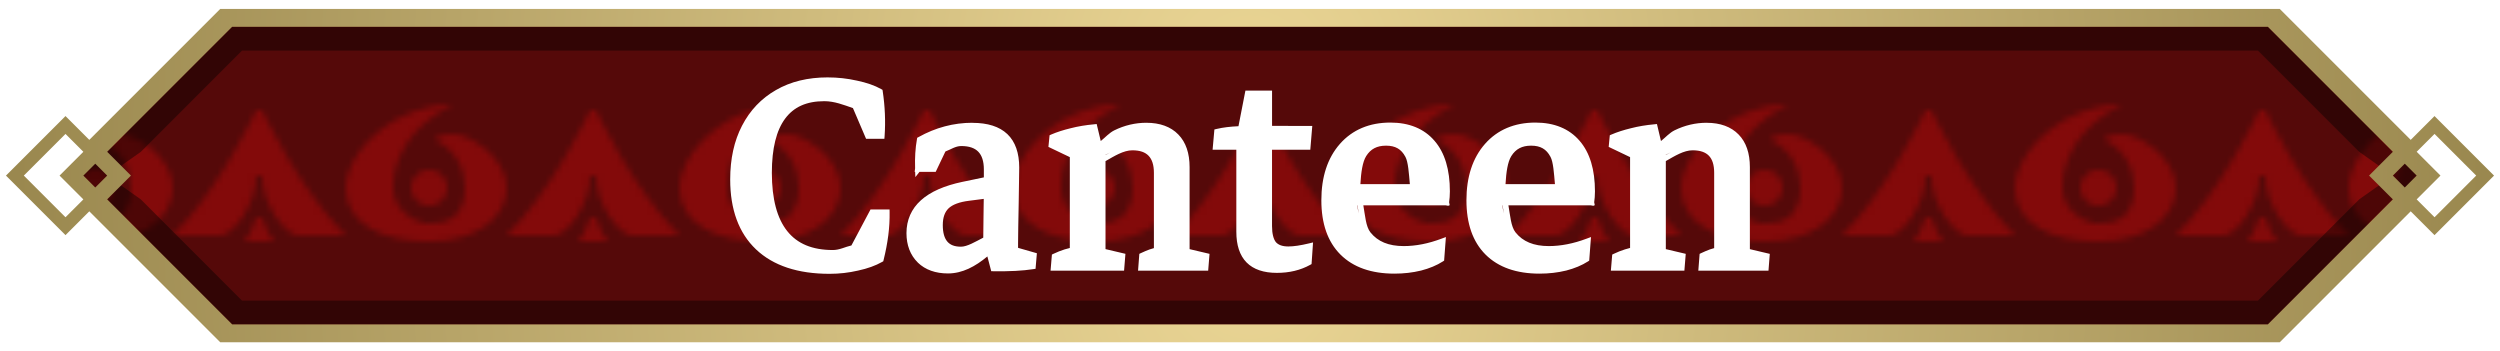 <?xml version="1.0" encoding="UTF-8" standalone="no"?>
<!-- Created with Inkscape (http://www.inkscape.org/) -->

<svg
   xmlns:dc="http://purl.org/dc/elements/1.1/"
   xmlns:cc="http://creativecommons.org/ns#"
   xmlns:rdf="http://www.w3.org/1999/02/22-rdf-syntax-ns#"
   xmlns:svg="http://www.w3.org/2000/svg"
   xmlns="http://www.w3.org/2000/svg"
   xmlns:xlink="http://www.w3.org/1999/xlink"
   xmlns:sodipodi="http://sodipodi.sourceforge.net/DTD/sodipodi-0.dtd"
   xmlns:inkscape="http://www.inkscape.org/namespaces/inkscape"
   width="420"
   height="59"
   viewBox="0 0 111.125 15.61"
   version="1.1"
   id="svg8"
   inkscape:version="0.92.4 (5da689c313, 2019-01-14)"
   sodipodi:docname="NaviBar-Canteen MHRise.svg">
  <defs
     id="defs2">
    <pattern
       patternUnits="userSpaceOnUse"
       width="56"
       height="50"
       patternTransform="matrix(0.265,0,0,0.265,0.794,265.25)"
       id="pattern873">
      <rect
         y="0"
         x="0"
         height="50"
         width="56"
         id="rect871"
         style="opacity:1;fill:#550909;fill-opacity:1;stroke:none;stroke-width:6;stroke-linecap:round;stroke-linejoin:round;stroke-miterlimit:4;stroke-dasharray:none;stroke-dashoffset:0;stroke-opacity:1;paint-order:stroke markers fill" />
      <path
         inkscape:connector-curvature="0"
         id="path843"
         d="m 2.066575e-6,33 v 3 c 8,0 13,-4 13,-9 0,-5 -6,-9 -9,-9 -3,0 -3,1 -3,1 0,0 5,2 5,8 0,5 -3,6 -6,6 z"
         style="fill:#830a0a;fill-opacity:1;stroke:none;stroke-width:1px;stroke-linecap:butt;stroke-linejoin:miter;stroke-opacity:1" />
      <path
         inkscape:connector-curvature="0"
         id="path841"
         d="m 56,13.459 c -8.044,1.74 -14,8.37 -14,13.541 0,6 6,9 14,9 v -3 c -2,0 -6,-2 -6,-6 0,-4.534 2.294,-8.491 6,-11.451 z"
         style="fill:#830a0a;fill-opacity:1;stroke:none;stroke-width:1px;stroke-linecap:butt;stroke-linejoin:miter;stroke-opacity:1" />
      <path
         inkscape:connector-curvature="0"
         id="path832"
         d="m 2.066575e-6,13.459 v 2.09 C 1.198,14.592 2.534,13.733 4,13 c -1.381,0 -2.711,0.18 -4,0.459 z"
         style="fill:#830a0a;fill-opacity:1;stroke:none;stroke-width:1px;stroke-linecap:butt;stroke-linejoin:miter;stroke-opacity:1" />
      <path
         inkscape:connector-curvature="0"
         id="path848"
         d="m 56,24 a 3,3 0 0 0 -3,3 3,3 0 0 0 3,3 z"
         style="opacity:1;fill:#830a0a;fill-opacity:1;stroke:none;stroke-width:6;stroke-linecap:round;stroke-linejoin:round;stroke-miterlimit:4;stroke-dasharray:none;stroke-dashoffset:0;stroke-opacity:1;paint-order:stroke markers fill" />
      <path
         inkscape:connector-curvature="0"
         id="path836"
         d="m 2.066575e-6,24 v 6 a 3,3 0 0 0 3,-3 3,3 0 0 0 -3,-3 z"
         style="opacity:1;fill:#830a0a;fill-opacity:1;stroke:none;stroke-width:6;stroke-linecap:round;stroke-linejoin:round;stroke-miterlimit:4;stroke-dasharray:none;stroke-dashoffset:0;stroke-opacity:1;paint-order:stroke markers fill" />
      <path
         inkscape:connector-curvature="0"
         id="path850"
         d="m 27,14 c 0,0 -6,13 -14,21 0,0 6,0 8,0 2,0 6,-5 6,-10"
         style="fill:#830a0a;fill-opacity:1;stroke:none;stroke-width:1px;stroke-linecap:butt;stroke-linejoin:miter;stroke-opacity:1" />
      <path
         inkscape:connector-curvature="0"
         id="path850-1"
         d="m 27,14 h 1 c 0,0 6,13 14,21 0,0 -6,0 -8,0 -2,0 -6,-5 -6,-10 h -1"
         style="fill:#830a0a;fill-opacity:1;stroke:none;stroke-width:1px;stroke-linecap:butt;stroke-linejoin:miter;stroke-opacity:1" />
      <path
         sodipodi:nodetypes="ccc"
         inkscape:connector-curvature="0"
         id="path867"
         d="m 25,36 c 1,-1 2,-4 2,-4 h 1 c 0,0 1,3 2,4 z"
         style="fill:#830a0a;fill-opacity:1;stroke:none;stroke-width:1px;stroke-linecap:butt;stroke-linejoin:miter;stroke-opacity:1" />
    </pattern>
    <pattern
       patternUnits="userSpaceOnUse"
       width="56"
       height="50"
       patternTransform="matrix(0.265,0,0,0.265,0.794,265.25)"
       id="pattern873-5">
      <rect
         y="0"
         x="0"
         height="50"
         width="56"
         id="rect871-9"
         style="opacity:1;fill:#550909;fill-opacity:1;stroke:none;stroke-width:6;stroke-linecap:round;stroke-linejoin:round;stroke-miterlimit:4;stroke-dasharray:none;stroke-dashoffset:0;stroke-opacity:1;paint-order:stroke markers fill" />
      <path
         inkscape:connector-curvature="0"
         id="path843-3"
         d="m 2.066575e-6,33 v 3 c 8,0 13,-4 13,-9 0,-5 -6,-9 -9,-9 -3,0 -3,1 -3,1 0,0 5,2 5,8 0,5 -3,6 -6,6 z"
         style="fill:#830a0a;fill-opacity:1;stroke:none;stroke-width:1px;stroke-linecap:butt;stroke-linejoin:miter;stroke-opacity:1" />
      <path
         inkscape:connector-curvature="0"
         id="path841-9"
         d="m 56,13.459 c -8.044,1.74 -14,8.37 -14,13.541 0,6 6,9 14,9 v -3 c -2,0 -6,-2 -6,-6 0,-4.534 2.294,-8.491 6,-11.451 z"
         style="fill:#830a0a;fill-opacity:1;stroke:none;stroke-width:1px;stroke-linecap:butt;stroke-linejoin:miter;stroke-opacity:1" />
      <path
         inkscape:connector-curvature="0"
         id="path832-6"
         d="m 2.066575e-6,13.459 v 2.09 C 1.198,14.592 2.534,13.733 4,13 c -1.381,0 -2.711,0.18 -4,0.459 z"
         style="fill:#830a0a;fill-opacity:1;stroke:none;stroke-width:1px;stroke-linecap:butt;stroke-linejoin:miter;stroke-opacity:1" />
      <path
         inkscape:connector-curvature="0"
         id="path848-2"
         d="m 56,24 a 3,3 0 0 0 -3,3 3,3 0 0 0 3,3 z"
         style="opacity:1;fill:#830a0a;fill-opacity:1;stroke:none;stroke-width:6;stroke-linecap:round;stroke-linejoin:round;stroke-miterlimit:4;stroke-dasharray:none;stroke-dashoffset:0;stroke-opacity:1;paint-order:stroke markers fill" />
      <path
         inkscape:connector-curvature="0"
         id="path836-6"
         d="m 2.066575e-6,24 v 6 a 3,3 0 0 0 3,-3 3,3 0 0 0 -3,-3 z"
         style="opacity:1;fill:#830a0a;fill-opacity:1;stroke:none;stroke-width:6;stroke-linecap:round;stroke-linejoin:round;stroke-miterlimit:4;stroke-dasharray:none;stroke-dashoffset:0;stroke-opacity:1;paint-order:stroke markers fill" />
      <path
         inkscape:connector-curvature="0"
         id="path850-4"
         d="m 27,14 c 0,0 -6,13 -14,21 0,0 6,0 8,0 2,0 6,-5 6,-10"
         style="fill:#830a0a;fill-opacity:1;stroke:none;stroke-width:1px;stroke-linecap:butt;stroke-linejoin:miter;stroke-opacity:1" />
      <path
         inkscape:connector-curvature="0"
         id="path850-1-5"
         d="m 27,14 h 1 c 0,0 6,13 14,21 0,0 -6,0 -8,0 -2,0 -6,-5 -6,-10 h -1"
         style="fill:#830a0a;fill-opacity:1;stroke:none;stroke-width:1px;stroke-linecap:butt;stroke-linejoin:miter;stroke-opacity:1" />
      <path
         sodipodi:nodetypes="ccc"
         inkscape:connector-curvature="0"
         id="path867-1"
         d="m 25,36 c 1,-1 2,-4 2,-4 h 1 c 0,0 1,3 2,4 z"
         style="fill:#830a0a;fill-opacity:1;stroke:none;stroke-width:1px;stroke-linecap:butt;stroke-linejoin:miter;stroke-opacity:1" />
    </pattern>
    <pattern
       patternUnits="userSpaceOnUse"
       width="56"
       height="50"
       patternTransform="matrix(0.265,0,0,0.265,0.794,265.25)"
       id="pattern873-2">
      <rect
         y="0"
         x="0"
         height="50"
         width="56"
         id="rect871-1"
         style="opacity:1;fill:#550909;fill-opacity:1;stroke:none;stroke-width:6;stroke-linecap:round;stroke-linejoin:round;stroke-miterlimit:4;stroke-dasharray:none;stroke-dashoffset:0;stroke-opacity:1;paint-order:stroke markers fill" />
      <path
         inkscape:connector-curvature="0"
         id="path843-9"
         d="m 2.066575e-6,33 v 3 c 8,0 13,-4 13,-9 0,-5 -6,-9 -9,-9 -3,0 -3,1 -3,1 0,0 5,2 5,8 0,5 -3,6 -6,6 z"
         style="fill:#830a0a;fill-opacity:1;stroke:none;stroke-width:1px;stroke-linecap:butt;stroke-linejoin:miter;stroke-opacity:1" />
      <path
         inkscape:connector-curvature="0"
         id="path841-8"
         d="m 56,13.459 c -8.044,1.74 -14,8.37 -14,13.541 0,6 6,9 14,9 v -3 c -2,0 -6,-2 -6,-6 0,-4.534 2.294,-8.491 6,-11.451 z"
         style="fill:#830a0a;fill-opacity:1;stroke:none;stroke-width:1px;stroke-linecap:butt;stroke-linejoin:miter;stroke-opacity:1" />
      <path
         inkscape:connector-curvature="0"
         id="path832-3"
         d="m 2.066575e-6,13.459 v 2.09 C 1.198,14.592 2.534,13.733 4,13 c -1.381,0 -2.711,0.18 -4,0.459 z"
         style="fill:#830a0a;fill-opacity:1;stroke:none;stroke-width:1px;stroke-linecap:butt;stroke-linejoin:miter;stroke-opacity:1" />
      <path
         inkscape:connector-curvature="0"
         id="path848-5"
         d="m 56,24 a 3,3 0 0 0 -3,3 3,3 0 0 0 3,3 z"
         style="opacity:1;fill:#830a0a;fill-opacity:1;stroke:none;stroke-width:6;stroke-linecap:round;stroke-linejoin:round;stroke-miterlimit:4;stroke-dasharray:none;stroke-dashoffset:0;stroke-opacity:1;paint-order:stroke markers fill" />
      <path
         inkscape:connector-curvature="0"
         id="path836-3"
         d="m 2.066575e-6,24 v 6 a 3,3 0 0 0 3,-3 3,3 0 0 0 -3,-3 z"
         style="opacity:1;fill:#830a0a;fill-opacity:1;stroke:none;stroke-width:6;stroke-linecap:round;stroke-linejoin:round;stroke-miterlimit:4;stroke-dasharray:none;stroke-dashoffset:0;stroke-opacity:1;paint-order:stroke markers fill" />
      <path
         inkscape:connector-curvature="0"
         id="path850-2"
         d="m 27,14 c 0,0 -6,13 -14,21 0,0 6,0 8,0 2,0 6,-5 6,-10"
         style="fill:#830a0a;fill-opacity:1;stroke:none;stroke-width:1px;stroke-linecap:butt;stroke-linejoin:miter;stroke-opacity:1" />
      <path
         inkscape:connector-curvature="0"
         id="path850-1-7"
         d="m 27,14 h 1 c 0,0 6,13 14,21 0,0 -6,0 -8,0 -2,0 -6,-5 -6,-10 h -1"
         style="fill:#830a0a;fill-opacity:1;stroke:none;stroke-width:1px;stroke-linecap:butt;stroke-linejoin:miter;stroke-opacity:1" />
      <path
         sodipodi:nodetypes="ccc"
         inkscape:connector-curvature="0"
         id="path867-9"
         d="m 25,36 c 1,-1 2,-4 2,-4 h 1 c 0,0 1,3 2,4 z"
         style="fill:#830a0a;fill-opacity:1;stroke:none;stroke-width:1px;stroke-linecap:butt;stroke-linejoin:miter;stroke-opacity:1" />
    </pattern>
    <pattern
       patternUnits="userSpaceOnUse"
       width="56"
       height="50"
       patternTransform="matrix(0.265,0,0,0.265,0.794,265.25)"
       id="pattern873-6">
      <rect
         y="0"
         x="0"
         height="50"
         width="56"
         id="rect871-3"
         style="opacity:1;fill:#550909;fill-opacity:1;stroke:none;stroke-width:6;stroke-linecap:round;stroke-linejoin:round;stroke-miterlimit:4;stroke-dasharray:none;stroke-dashoffset:0;stroke-opacity:1;paint-order:stroke markers fill" />
      <path
         inkscape:connector-curvature="0"
         id="path843-2"
         d="m 2.066575e-6,33 v 3 c 8,0 13,-4 13,-9 0,-5 -6,-9 -9,-9 -3,0 -3,1 -3,1 0,0 5,2 5,8 0,5 -3,6 -6,6 z"
         style="fill:#830a0a;fill-opacity:1;stroke:none;stroke-width:1px;stroke-linecap:butt;stroke-linejoin:miter;stroke-opacity:1" />
      <path
         inkscape:connector-curvature="0"
         id="path841-5"
         d="m 56,13.459 c -8.044,1.74 -14,8.37 -14,13.541 0,6 6,9 14,9 v -3 c -2,0 -6,-2 -6,-6 0,-4.534 2.294,-8.491 6,-11.451 z"
         style="fill:#830a0a;fill-opacity:1;stroke:none;stroke-width:1px;stroke-linecap:butt;stroke-linejoin:miter;stroke-opacity:1" />
      <path
         inkscape:connector-curvature="0"
         id="path832-2"
         d="m 2.066575e-6,13.459 v 2.09 C 1.198,14.592 2.534,13.733 4,13 c -1.381,0 -2.711,0.18 -4,0.459 z"
         style="fill:#830a0a;fill-opacity:1;stroke:none;stroke-width:1px;stroke-linecap:butt;stroke-linejoin:miter;stroke-opacity:1" />
      <path
         inkscape:connector-curvature="0"
         id="path848-4"
         d="m 56,24 a 3,3 0 0 0 -3,3 3,3 0 0 0 3,3 z"
         style="opacity:1;fill:#830a0a;fill-opacity:1;stroke:none;stroke-width:6;stroke-linecap:round;stroke-linejoin:round;stroke-miterlimit:4;stroke-dasharray:none;stroke-dashoffset:0;stroke-opacity:1;paint-order:stroke markers fill" />
      <path
         inkscape:connector-curvature="0"
         id="path836-37"
         d="m 2.066575e-6,24 v 6 a 3,3 0 0 0 3,-3 3,3 0 0 0 -3,-3 z"
         style="opacity:1;fill:#830a0a;fill-opacity:1;stroke:none;stroke-width:6;stroke-linecap:round;stroke-linejoin:round;stroke-miterlimit:4;stroke-dasharray:none;stroke-dashoffset:0;stroke-opacity:1;paint-order:stroke markers fill" />
      <path
         inkscape:connector-curvature="0"
         id="path850-6"
         d="m 27,14 c 0,0 -6,13 -14,21 0,0 6,0 8,0 2,0 6,-5 6,-10"
         style="fill:#830a0a;fill-opacity:1;stroke:none;stroke-width:1px;stroke-linecap:butt;stroke-linejoin:miter;stroke-opacity:1" />
      <path
         inkscape:connector-curvature="0"
         id="path850-1-4"
         d="m 27,14 h 1 c 0,0 6,13 14,21 0,0 -6,0 -8,0 -2,0 -6,-5 -6,-10 h -1"
         style="fill:#830a0a;fill-opacity:1;stroke:none;stroke-width:1px;stroke-linecap:butt;stroke-linejoin:miter;stroke-opacity:1" />
      <path
         sodipodi:nodetypes="ccc"
         inkscape:connector-curvature="0"
         id="path867-0"
         d="m 25,36 c 1,-1 2,-4 2,-4 h 1 c 0,0 1,3 2,4 z"
         style="fill:#830a0a;fill-opacity:1;stroke:none;stroke-width:1px;stroke-linecap:butt;stroke-linejoin:miter;stroke-opacity:1" />
    </pattern>
    <pattern
       patternUnits="userSpaceOnUse"
       width="56"
       height="50"
       patternTransform="matrix(0.265,0,0,0.265,0.794,265.25)"
       id="pattern873-4">
      <rect
         y="0"
         x="0"
         height="50"
         width="56"
         id="rect871-10"
         style="opacity:1;fill:#550909;fill-opacity:1;stroke:none;stroke-width:6;stroke-linecap:round;stroke-linejoin:round;stroke-miterlimit:4;stroke-dasharray:none;stroke-dashoffset:0;stroke-opacity:1;paint-order:stroke markers fill" />
      <path
         inkscape:connector-curvature="0"
         id="path843-4"
         d="m 2.066575e-6,33 v 3 c 8,0 13,-4 13,-9 0,-5 -6,-9 -9,-9 -3,0 -3,1 -3,1 0,0 5,2 5,8 0,5 -3,6 -6,6 z"
         style="fill:#830a0a;fill-opacity:1;stroke:none;stroke-width:1px;stroke-linecap:butt;stroke-linejoin:miter;stroke-opacity:1" />
      <path
         inkscape:connector-curvature="0"
         id="path841-6"
         d="m 56,13.459 c -8.044,1.74 -14,8.37 -14,13.541 0,6 6,9 14,9 v -3 c -2,0 -6,-2 -6,-6 0,-4.534 2.294,-8.491 6,-11.451 z"
         style="fill:#830a0a;fill-opacity:1;stroke:none;stroke-width:1px;stroke-linecap:butt;stroke-linejoin:miter;stroke-opacity:1" />
      <path
         inkscape:connector-curvature="0"
         id="path832-25"
         d="m 2.066575e-6,13.459 v 2.09 C 1.198,14.592 2.534,13.733 4,13 c -1.381,0 -2.711,0.18 -4,0.459 z"
         style="fill:#830a0a;fill-opacity:1;stroke:none;stroke-width:1px;stroke-linecap:butt;stroke-linejoin:miter;stroke-opacity:1" />
      <path
         inkscape:connector-curvature="0"
         id="path848-0"
         d="m 56,24 a 3,3 0 0 0 -3,3 3,3 0 0 0 3,3 z"
         style="opacity:1;fill:#830a0a;fill-opacity:1;stroke:none;stroke-width:6;stroke-linecap:round;stroke-linejoin:round;stroke-miterlimit:4;stroke-dasharray:none;stroke-dashoffset:0;stroke-opacity:1;paint-order:stroke markers fill" />
      <path
         inkscape:connector-curvature="0"
         id="path836-8"
         d="m 2.066575e-6,24 v 6 a 3,3 0 0 0 3,-3 3,3 0 0 0 -3,-3 z"
         style="opacity:1;fill:#830a0a;fill-opacity:1;stroke:none;stroke-width:6;stroke-linecap:round;stroke-linejoin:round;stroke-miterlimit:4;stroke-dasharray:none;stroke-dashoffset:0;stroke-opacity:1;paint-order:stroke markers fill" />
      <path
         inkscape:connector-curvature="0"
         id="path850-23"
         d="m 27,14 c 0,0 -6,13 -14,21 0,0 6,0 8,0 2,0 6,-5 6,-10"
         style="fill:#830a0a;fill-opacity:1;stroke:none;stroke-width:1px;stroke-linecap:butt;stroke-linejoin:miter;stroke-opacity:1" />
      <path
         inkscape:connector-curvature="0"
         id="path850-1-0"
         d="m 27,14 h 1 c 0,0 6,13 14,21 0,0 -6,0 -8,0 -2,0 -6,-5 -6,-10 h -1"
         style="fill:#830a0a;fill-opacity:1;stroke:none;stroke-width:1px;stroke-linecap:butt;stroke-linejoin:miter;stroke-opacity:1" />
      <path
         sodipodi:nodetypes="ccc"
         inkscape:connector-curvature="0"
         id="path867-2"
         d="m 25,36 c 1,-1 2,-4 2,-4 h 1 c 0,0 1,3 2,4 z"
         style="fill:#830a0a;fill-opacity:1;stroke:none;stroke-width:1px;stroke-linecap:butt;stroke-linejoin:miter;stroke-opacity:1" />
    </pattern>
    <pattern
       patternUnits="userSpaceOnUse"
       width="56"
       height="50"
       patternTransform="matrix(0.265,0,0,0.265,0.794,265.25)"
       id="pattern873-8">
      <rect
         y="0"
         x="0"
         height="50"
         width="56"
         id="rect871-4"
         style="opacity:1;fill:#550909;fill-opacity:1;stroke:none;stroke-width:6;stroke-linecap:round;stroke-linejoin:round;stroke-miterlimit:4;stroke-dasharray:none;stroke-dashoffset:0;stroke-opacity:1;paint-order:stroke markers fill" />
      <path
         inkscape:connector-curvature="0"
         id="path843-44"
         d="m 2.066575e-6,33 v 3 c 8,0 13,-4 13,-9 0,-5 -6,-9 -9,-9 -3,0 -3,1 -3,1 0,0 5,2 5,8 0,5 -3,6 -6,6 z"
         style="fill:#830a0a;fill-opacity:1;stroke:none;stroke-width:1px;stroke-linecap:butt;stroke-linejoin:miter;stroke-opacity:1" />
      <path
         inkscape:connector-curvature="0"
         id="path841-0"
         d="m 56,13.459 c -8.044,1.74 -14,8.37 -14,13.541 0,6 6,9 14,9 v -3 c -2,0 -6,-2 -6,-6 0,-4.534 2.294,-8.491 6,-11.451 z"
         style="fill:#830a0a;fill-opacity:1;stroke:none;stroke-width:1px;stroke-linecap:butt;stroke-linejoin:miter;stroke-opacity:1" />
      <path
         inkscape:connector-curvature="0"
         id="path832-4"
         d="m 2.066575e-6,13.459 v 2.09 C 1.198,14.592 2.534,13.733 4,13 c -1.381,0 -2.711,0.18 -4,0.459 z"
         style="fill:#830a0a;fill-opacity:1;stroke:none;stroke-width:1px;stroke-linecap:butt;stroke-linejoin:miter;stroke-opacity:1" />
      <path
         inkscape:connector-curvature="0"
         id="path848-9"
         d="m 56,24 a 3,3 0 0 0 -3,3 3,3 0 0 0 3,3 z"
         style="opacity:1;fill:#830a0a;fill-opacity:1;stroke:none;stroke-width:6;stroke-linecap:round;stroke-linejoin:round;stroke-miterlimit:4;stroke-dasharray:none;stroke-dashoffset:0;stroke-opacity:1;paint-order:stroke markers fill" />
      <path
         inkscape:connector-curvature="0"
         id="path836-9"
         d="m 2.066575e-6,24 v 6 a 3,3 0 0 0 3,-3 3,3 0 0 0 -3,-3 z"
         style="opacity:1;fill:#830a0a;fill-opacity:1;stroke:none;stroke-width:6;stroke-linecap:round;stroke-linejoin:round;stroke-miterlimit:4;stroke-dasharray:none;stroke-dashoffset:0;stroke-opacity:1;paint-order:stroke markers fill" />
      <path
         inkscape:connector-curvature="0"
         id="path850-8"
         d="m 27,14 c 0,0 -6,13 -14,21 0,0 6,0 8,0 2,0 6,-5 6,-10"
         style="fill:#830a0a;fill-opacity:1;stroke:none;stroke-width:1px;stroke-linecap:butt;stroke-linejoin:miter;stroke-opacity:1" />
      <path
         inkscape:connector-curvature="0"
         id="path850-1-9"
         d="m 27,14 h 1 c 0,0 6,13 14,21 0,0 -6,0 -8,0 -2,0 -6,-5 -6,-10 h -1"
         style="fill:#830a0a;fill-opacity:1;stroke:none;stroke-width:1px;stroke-linecap:butt;stroke-linejoin:miter;stroke-opacity:1" />
      <path
         sodipodi:nodetypes="ccc"
         inkscape:connector-curvature="0"
         id="path867-07"
         d="m 25,36 c 1,-1 2,-4 2,-4 h 1 c 0,0 1,3 2,4 z"
         style="fill:#830a0a;fill-opacity:1;stroke:none;stroke-width:1px;stroke-linecap:butt;stroke-linejoin:miter;stroke-opacity:1" />
    </pattern>
    <radialGradient
       inkscape:collect="always"
       xlink:href="#linearGradient1672"
       id="radialGradient1678"
       cx="55.563"
       cy="294.619"
       fx="55.563"
       fy="294.619"
       r="55.485"
       gradientTransform="matrix(1,0,0,1.674,-2.6085594e-6,-203.927)"
       gradientUnits="userSpaceOnUse" />
    <linearGradient
       inkscape:collect="always"
       id="linearGradient1672">
      <stop
         style="stop-color:#edd897;stop-opacity:1"
         offset="0"
         id="stop1668" />
      <stop
         style="stop-color:#99874e;stop-opacity:1"
         offset="1"
         id="stop1670" />
    </linearGradient>
    <filter
       inkscape:collect="always"
       style="color-interpolation-filters:sRGB"
       id="filter2057"
       x="-0.007"
       width="1.014"
       y="-0.053"
       height="1.107">
      <feGaussianBlur
         inkscape:collect="always"
         stdDeviation="0.295"
         id="feGaussianBlur2059" />
    </filter>
    <pattern
       inkscape:collect="always"
       xlink:href="#pattern873-9"
       id="pattern1608"
       patternTransform="matrix(0.265,0,0,0.265,4.233,282.58)" />
    <pattern
       patternUnits="userSpaceOnUse"
       width="56"
       height="50"
       patternTransform="matrix(0.265,0,0,0.265,0.794,265.25)"
       id="pattern873-9">
      <rect
         y="0"
         x="0"
         height="50"
         width="56"
         id="rect871-7"
         style="opacity:1;fill:#550909;fill-opacity:1;stroke:none;stroke-width:6;stroke-linecap:round;stroke-linejoin:round;stroke-miterlimit:4;stroke-dasharray:none;stroke-dashoffset:0;stroke-opacity:1;paint-order:stroke markers fill" />
      <path
         inkscape:connector-curvature="0"
         id="path843-0"
         d="m 2.066575e-6,33 v 3 c 8,0 13,-4 13,-9 0,-5 -6,-9 -9,-9 -3,0 -3,1 -3,1 0,0 5,2 5,8 0,5 -3,6 -6,6 z"
         style="fill:#830a0a;fill-opacity:1;stroke:none;stroke-width:1px;stroke-linecap:butt;stroke-linejoin:miter;stroke-opacity:1" />
      <path
         inkscape:connector-curvature="0"
         id="path841-85"
         d="m 56,13.459 c -8.044,1.74 -14,8.37 -14,13.541 0,6 6,9 14,9 v -3 c -2,0 -6,-2 -6,-6 0,-4.534 2.294,-8.491 6,-11.451 z"
         style="fill:#830a0a;fill-opacity:1;stroke:none;stroke-width:1px;stroke-linecap:butt;stroke-linejoin:miter;stroke-opacity:1" />
      <path
         inkscape:connector-curvature="0"
         id="path832-27"
         d="m 2.066575e-6,13.459 v 2.09 C 1.198,14.592 2.534,13.733 4,13 c -1.381,0 -2.711,0.18 -4,0.459 z"
         style="fill:#830a0a;fill-opacity:1;stroke:none;stroke-width:1px;stroke-linecap:butt;stroke-linejoin:miter;stroke-opacity:1" />
      <path
         inkscape:connector-curvature="0"
         id="path848-05"
         d="m 56,24 a 3,3 0 0 0 -3,3 3,3 0 0 0 3,3 z"
         style="opacity:1;fill:#830a0a;fill-opacity:1;stroke:none;stroke-width:6;stroke-linecap:round;stroke-linejoin:round;stroke-miterlimit:4;stroke-dasharray:none;stroke-dashoffset:0;stroke-opacity:1;paint-order:stroke markers fill" />
      <path
         inkscape:connector-curvature="0"
         id="path836-5"
         d="m 2.066575e-6,24 v 6 a 3,3 0 0 0 3,-3 3,3 0 0 0 -3,-3 z"
         style="opacity:1;fill:#830a0a;fill-opacity:1;stroke:none;stroke-width:6;stroke-linecap:round;stroke-linejoin:round;stroke-miterlimit:4;stroke-dasharray:none;stroke-dashoffset:0;stroke-opacity:1;paint-order:stroke markers fill" />
      <path
         inkscape:connector-curvature="0"
         id="path850-7"
         d="m 27,14 c 0,0 -6,13 -14,21 0,0 6,0 8,0 2,0 6,-5 6,-10"
         style="fill:#830a0a;fill-opacity:1;stroke:none;stroke-width:1px;stroke-linecap:butt;stroke-linejoin:miter;stroke-opacity:1" />
      <path
         inkscape:connector-curvature="0"
         id="path850-1-2"
         d="m 27,14 h 1 c 0,0 6,13 14,21 0,0 -6,0 -8,0 -2,0 -6,-5 -6,-10 h -1"
         style="fill:#830a0a;fill-opacity:1;stroke:none;stroke-width:1px;stroke-linecap:butt;stroke-linejoin:miter;stroke-opacity:1" />
      <path
         sodipodi:nodetypes="ccc"
         inkscape:connector-curvature="0"
         id="path867-5"
         d="m 25,36 c 1,-1 2,-4 2,-4 h 1 c 0,0 1,3 2,4 z"
         style="fill:#830a0a;fill-opacity:1;stroke:none;stroke-width:1px;stroke-linecap:butt;stroke-linejoin:miter;stroke-opacity:1" />
    </pattern>
  </defs>
  <sodipodi:namedview
     id="base"
     pagecolor="#ffffff"
     bordercolor="#666666"
     borderopacity="1.0"
     inkscape:pageopacity="0.0"
     inkscape:pageshadow="2"
     inkscape:zoom="0.7"
     inkscape:cx="288.32992"
     inkscape:cy="65.102597"
     inkscape:document-units="px"
     inkscape:current-layer="layer1"
     showgrid="false"
     units="px"
     showguides="true"
     inkscape:guide-bbox="true"
     inkscape:snap-smooth-nodes="true"
     inkscape:window-width="1304"
     inkscape:window-height="745"
     inkscape:window-x="-8"
     inkscape:window-y="-8"
     inkscape:window-maximized="1">
    <inkscape:grid
       type="xygrid"
       id="grid826" />
  </sodipodi:namedview>
  <g
     inkscape:label="Layer 1"
     inkscape:groupmode="layer"
     id="layer1"
     transform="translate(0,-281.39)">
    <path
       style="fill:url(#pattern1608);fill-opacity:1;stroke:none;stroke-width:0.265px;stroke-linecap:butt;stroke-linejoin:miter;stroke-opacity:1"
       d="m 10.054,282.316 -6.879,6.879 6.879,6.879 h 91.281 l 6.615,-6.879 -6.615,-6.879 z"
       id="path1602"
       inkscape:connector-curvature="0"
       sodipodi:nodetypes="ccccccc" />
    <path
       style="color:#000000;font-style:normal;font-variant:normal;font-weight:normal;font-stretch:normal;font-size:medium;line-height:normal;font-family:sans-serif;font-variant-ligatures:normal;font-variant-position:normal;font-variant-caps:normal;font-variant-numeric:normal;font-variant-alternates:normal;font-feature-settings:normal;text-indent:0;text-align:start;text-decoration:none;text-decoration-line:none;text-decoration-style:solid;text-decoration-color:#000000;letter-spacing:normal;word-spacing:normal;text-transform:none;writing-mode:lr-tb;direction:ltr;text-orientation:mixed;dominant-baseline:auto;baseline-shift:baseline;text-anchor:start;white-space:normal;shape-padding:0;clip-rule:nonzero;display:inline;overflow:visible;visibility:visible;opacity:1;isolation:auto;mix-blend-mode:normal;color-interpolation:sRGB;color-interpolation-filters:linearRGB;solid-color:#000000;solid-opacity:1;vector-effect:none;fill:#000000;fill-opacity:0.411;fill-rule:nonzero;stroke:none;stroke-width:2.117;stroke-linecap:butt;stroke-linejoin:miter;stroke-miterlimit:4;stroke-dasharray:none;stroke-dashoffset:0;stroke-opacity:1;filter:url(#filter2057);color-rendering:auto;image-rendering:auto;shape-rendering:auto;text-rendering:auto;enable-background:accumulate"
       d="m 10.319,282.58 -5.556,5.556 -1.498,1.059 1.498,1.057 5.556,5.556 h 90.488 l 5.556,-5.556 1.498,-1.057 -1.498,-1.059 -5.556,-5.556 z m 0.439,1.059 h 89.609 l 4.498,4.498 1.497,1.058 -1.497,1.058 -4.498,4.498 H 10.756 l -4.496,-4.498 -1.497,-1.058 1.499,-1.058 z"
       id="path1680-4"
       inkscape:connector-curvature="0"
       sodipodi:nodetypes="cccccccccccccccccccccc" />
    <path
       style="fill:url(#radialGradient1678);fill-opacity:1;stroke:none;stroke-width:0.265px;stroke-linecap:butt;stroke-linejoin:miter;stroke-opacity:1"
       d="m 9.79,281.786 -5.821,5.821 -1.058,-1.058 -2.646,2.646 2.646,2.646 1.058,-1.058 5.821,5.821 h 9.26 82.285 l 5.821,-5.821 1.058,1.058 2.646,-2.646 -2.646,-2.646 -1.058,1.058 -5.821,-5.821 H 19.05 Z m 0.529,0.794 h 81.492 8.996 l 5.556,5.556 -1.058,1.058 1.058,1.058 -5.556,5.556 H 91.81 10.319 l -5.556,-5.556 1.058,-1.058 -1.058,-1.058 z m -7.408,4.763 0.794,0.794 -1.058,1.058 1.058,1.058 -0.794,0.794 -1.852,-1.852 z m 105.304,0 1.852,1.852 -1.852,1.852 -0.794,-0.794 1.058,-1.058 -1.058,-1.058 z m -103.981,1.323 0.529,0.529 -0.529,0.529 -0.529,-0.529 z m 102.658,0 0.529,0.529 -0.529,0.529 -0.529,-0.529 z"
       id="path1612"
       inkscape:connector-curvature="0" />
    <path
       style="color:#000000;font-style:normal;font-variant:normal;font-weight:normal;font-stretch:normal;font-size:10.583px;line-height:1.25;font-family:sans-serif;font-variant-ligatures:normal;font-variant-position:normal;font-variant-caps:normal;font-variant-numeric:normal;font-variant-alternates:normal;font-feature-settings:normal;text-indent:0;text-align:center;text-decoration:none;text-decoration-line:none;text-decoration-style:solid;text-decoration-color:#000000;letter-spacing:0px;word-spacing:0px;text-transform:none;writing-mode:lr-tb;direction:ltr;text-orientation:mixed;dominant-baseline:auto;baseline-shift:baseline;text-anchor:middle;white-space:normal;shape-padding:0;clip-rule:nonzero;display:inline;overflow:visible;visibility:visible;opacity:1;isolation:auto;mix-blend-mode:normal;color-interpolation:sRGB;color-interpolation-filters:linearRGB;solid-color:#000000;solid-opacity:1;vector-effect:none;fill:#ffffff;fill-opacity:1;fill-rule:nonzero;stroke:none;stroke-width:0.265;stroke-linecap:butt;stroke-linejoin:miter;stroke-miterlimit:4;stroke-dasharray:none;stroke-dashoffset:0;stroke-opacity:1;color-rendering:auto;image-rendering:auto;shape-rendering:auto;text-rendering:auto;enable-background:accumulate"
       d="m 36.789,284.83 c -0.878,0 -1.646,0.186 -2.297,0.562 -0.65,0.371 -1.155,0.902 -1.508,1.584 -0.353,0.678 -0.527,1.477 -0.527,2.393 0,1.331 0.38,2.377 1.148,3.106 0.768,0.728 1.867,1.086 3.268,1.086 0.434,0 0.856,-0.048 1.268,-0.144 0.418,-0.09 0.774,-0.217 1.07,-0.385 l 0.051,-0.029 0.013,-0.055 c 0.19,-0.759 0.279,-1.464 0.268,-2.117 l -0.002,-0.131 h -0.846 l -0.85,1.6 c -0.277,0.061 -0.521,0.203 -0.824,0.203 -0.92,0 -1.582,-0.281 -2.029,-0.842 -0.447,-0.56 -0.683,-1.42 -0.683,-2.59 0,-1.089 0.204,-1.889 0.59,-2.408 0.385,-0.519 0.95,-0.776 1.742,-0.776 0.451,0 0.858,0.164 1.272,0.307 l 0.584,1.365 h 0.814 l 0.01,-0.125 c 0.045,-0.655 0.017,-1.318 -0.084,-1.989 l -0.01,-0.062 -0.057,-0.033 c -0.291,-0.163 -0.65,-0.287 -1.078,-0.377 h -0.002 c -0.423,-0.096 -0.856,-0.143 -1.301,-0.143 z m 18.57,0.586 -0.309,1.584 c -0.349,0.016 -0.681,0.051 -0.978,0.123 l -0.092,0.022 -0.08,0.9 h 0.145 0.91 v 3.646 c 0,0.587 0.146,1.051 0.455,1.365 0.309,0.314 0.769,0.463 1.348,0.463 0.553,0 1.049,-0.118 1.478,-0.356 l 0.063,-0.035 0.066,-0.963 -0.176,0.043 c -0.38,0.092 -0.688,0.137 -0.92,0.137 -0.278,0 -0.45,-0.072 -0.557,-0.194 -0.102,-0.129 -0.17,-0.362 -0.17,-0.709 v -3.398 h 1.701 l 0.088,-1.058 H 56.543 v -1.57 z m 6.441,1.422 c -0.928,0 -1.686,0.319 -2.24,0.947 -0.554,0.629 -0.826,1.473 -0.826,2.51 0,1.027 0.278,1.839 0.847,2.408 0.569,0.569 1.379,0.85 2.4,0.85 0.417,0 0.812,-0.045 1.181,-0.136 h 0.002 c 0.375,-0.097 0.7,-0.232 0.973,-0.407 l 0.054,-0.035 0.079,-1.049 -0.194,0.072 c -0.588,0.221 -1.148,0.33 -1.682,0.33 -0.675,0 -1.154,-0.203 -1.478,-0.609 -0.206,-0.257 -0.238,-0.763 -0.316,-1.201 h 3.668 l 0.123,0.023 0.004,-0.023 h 0.045 l -0.027,-0.139 c 0.01,-0.073 0.019,-0.147 0.024,-0.224 0.006,-0.086 0.01,-0.17 0.01,-0.256 0,-0.963 -0.223,-1.722 -0.686,-2.254 -0.462,-0.538 -1.128,-0.807 -1.961,-0.807 z m 6.449,0 c -0.928,0 -1.686,0.319 -2.24,0.947 -0.554,0.629 -0.826,1.473 -0.826,2.51 0,1.027 0.278,1.839 0.847,2.408 0.569,0.569 1.379,0.85 2.4,0.85 0.417,0 0.812,-0.045 1.181,-0.136 h 0.002 c 0.375,-0.097 0.7,-0.232 0.973,-0.407 l 0.054,-0.035 0.079,-1.049 -0.194,0.072 c -0.588,0.221 -1.148,0.33 -1.682,0.33 -0.675,0 -1.154,-0.203 -1.478,-0.609 -0.206,-0.257 -0.238,-0.763 -0.316,-1.201 h 3.668 l 0.123,0.023 0.004,-0.023 h 0.045 l -0.027,-0.139 c 0.01,-0.073 0.019,-0.147 0.024,-0.224 0.006,-0.086 0.01,-0.17 0.01,-0.256 0,-0.963 -0.223,-1.722 -0.686,-2.254 -0.462,-0.538 -1.128,-0.807 -1.961,-0.807 z m -17.289,0.008 v 5.1e-4 c -0.499,0 -0.977,0.114 -1.43,0.337 -0.226,0.112 -0.401,0.316 -0.602,0.475 l -0.181,-0.756 -0.113,0.012 c -0.37,0.034 -0.72,0.091 -1.047,0.176 -0.325,0.079 -0.613,0.171 -0.864,0.28 l -0.07,0.031 -0.051,0.517 0.951,0.455 v 0.934 2.509 0.596 c -0.076,0.021 -0.153,0.039 -0.229,0.062 -0.166,0.052 -0.332,0.118 -0.498,0.197 l -0.069,0.033 -0.06,0.715 h 0.145 3.123 l 0.06,-0.748 -0.885,-0.209 v -0.646 -3.265 c 0.402,-0.231 0.804,-0.481 1.192,-0.481 0.341,0 0.571,0.085 0.722,0.242 0.151,0.157 0.237,0.401 0.237,0.758 v 2.746 0.602 c -0.064,0.02 -0.136,0.037 -0.195,0.059 -0.135,0.051 -0.263,0.105 -0.383,0.162 l -0.07,0.033 -0.057,0.748 h 0.143 2.974 l 0.06,-0.748 -0.886,-0.209 v -0.646 -3.002 c 0,-0.612 -0.163,-1.103 -0.5,-1.447 -0.337,-0.349 -0.82,-0.522 -1.418,-0.522 z m 24.904,0 v 5.1e-4 c -0.499,0 -0.979,0.114 -1.432,0.337 -0.227,0.112 -0.401,0.316 -0.602,0.475 l -0.179,-0.756 -0.114,0.012 c -0.37,0.034 -0.719,0.091 -1.046,0.176 -0.325,0.079 -0.613,0.171 -0.864,0.28 l -0.072,0.031 -0.049,0.517 0.951,0.455 v 0.934 2.509 0.594 c -0.077,0.021 -0.154,0.041 -0.23,0.065 -0.166,0.052 -0.331,0.118 -0.496,0.197 l -0.068,0.033 -0.06,0.715 h 0.145 3.123 l 0.06,-0.748 -0.885,-0.209 v -0.646 -3.268 c 0.401,-0.23 0.803,-0.479 1.19,-0.479 0.341,0 0.573,0.085 0.725,0.242 0.151,0.157 0.234,0.401 0.234,0.758 v 2.746 0.602 c -0.064,0.02 -0.136,0.037 -0.195,0.059 -0.135,0.051 -0.261,0.105 -0.381,0.162 l -0.071,0.034 -0.058,0.748 h 0.145 2.974 l 0.058,-0.748 -0.885,-0.209 v -0.646 -3.002 c 0,-0.612 -0.163,-1.103 -0.5,-1.447 -0.337,-0.349 -0.82,-0.522 -1.418,-0.522 z m -32.635,5.1e-4 c -0.844,0 -1.648,0.215 -2.405,0.639 l -0.055,0.029 -0.011,0.062 c -0.072,0.398 -0.097,0.831 -0.082,1.295 l -0.02,0.158 h 0.022 l 0.01,0.233 0.183,-0.233 h 0.72 l 0.432,-0.906 c 0.232,-0.086 0.448,-0.242 0.701,-0.242 0.358,0 0.6,0.088 0.76,0.252 0.159,0.164 0.248,0.419 0.248,0.789 v 0.352 l -0.944,0.197 h -0.002 c -0.811,0.171 -1.428,0.44 -1.852,0.821 -0.423,0.381 -0.642,0.878 -0.642,1.459 0,0.534 0.169,0.979 0.504,1.308 v 0.002 c 0.336,0.324 0.791,0.483 1.34,0.483 0.64,0 1.214,-0.307 1.752,-0.756 l 0.172,0.656 0.099,0.002 c 0.716,0.011 1.304,-0.02 1.768,-0.093 l 0.103,-0.016 0.059,-0.691 -0.836,-0.24 v -0.093 -0.115 c 0,-0.164 0.002,-0.396 0.008,-0.699 0.005,-0.309 0.012,-0.637 0.018,-0.984 0.005,-0.353 0.01,-0.681 0.015,-0.984 0.005,-0.304 0.01,-0.536 0.01,-0.697 0,-0.64 -0.171,-1.145 -0.527,-1.484 -0.356,-0.339 -0.88,-0.5 -1.549,-0.5 z m 18.381,1.018 c 0.415,0 0.678,0.154 0.857,0.492 h 0.002 v 0.002 c 0.127,0.233 0.156,0.746 0.199,1.217 h -2.199 c 0.03,-0.52 0.093,-0.987 0.259,-1.25 0.199,-0.315 0.475,-0.461 0.881,-0.461 z m 6.449,0 c 0.415,0 0.678,0.154 0.857,0.492 h 0.002 v 0.002 c 0.127,0.233 0.156,0.746 0.199,1.217 H 66.92 c 0.03,-0.52 0.093,-0.987 0.259,-1.25 0.199,-0.315 0.475,-0.461 0.881,-0.461 z m 6.22,0.29 c -0.078,0.043 -0.156,0.086 -0.234,0.126 v -0.011 c 0.078,-0.043 0.156,-0.081 0.234,-0.115 z m -24.906,5.2e-4 c -0.077,0.042 -0.155,0.085 -0.232,0.126 v -0.01 c 0.077,-0.043 0.155,-0.081 0.232,-0.115 z m -5.646,2.075 c -0.003,0.253 -0.004,0.493 -0.01,0.766 -0.007,0.325 -0.009,0.64 -0.011,0.957 -0.35,0.182 -0.718,0.402 -0.989,0.402 -0.289,0 -0.479,-0.077 -0.607,-0.226 -0.129,-0.149 -0.203,-0.388 -0.203,-0.732 0,-0.346 0.09,-0.585 0.258,-0.748 0.173,-0.163 0.475,-0.283 0.916,-0.336 z m 16.604,0.289 h 0.011 c 0.019,0.117 0.035,0.236 0.052,0.354 -0.026,-0.112 -0.047,-0.23 -0.064,-0.354 z m 6.449,0 h 0.011 c 0.019,0.117 0.035,0.236 0.052,0.354 -0.026,-0.112 -0.047,-0.23 -0.064,-0.354 z"
       id="text906"
       inkscape:connector-curvature="0" />
  </g>
</svg>
